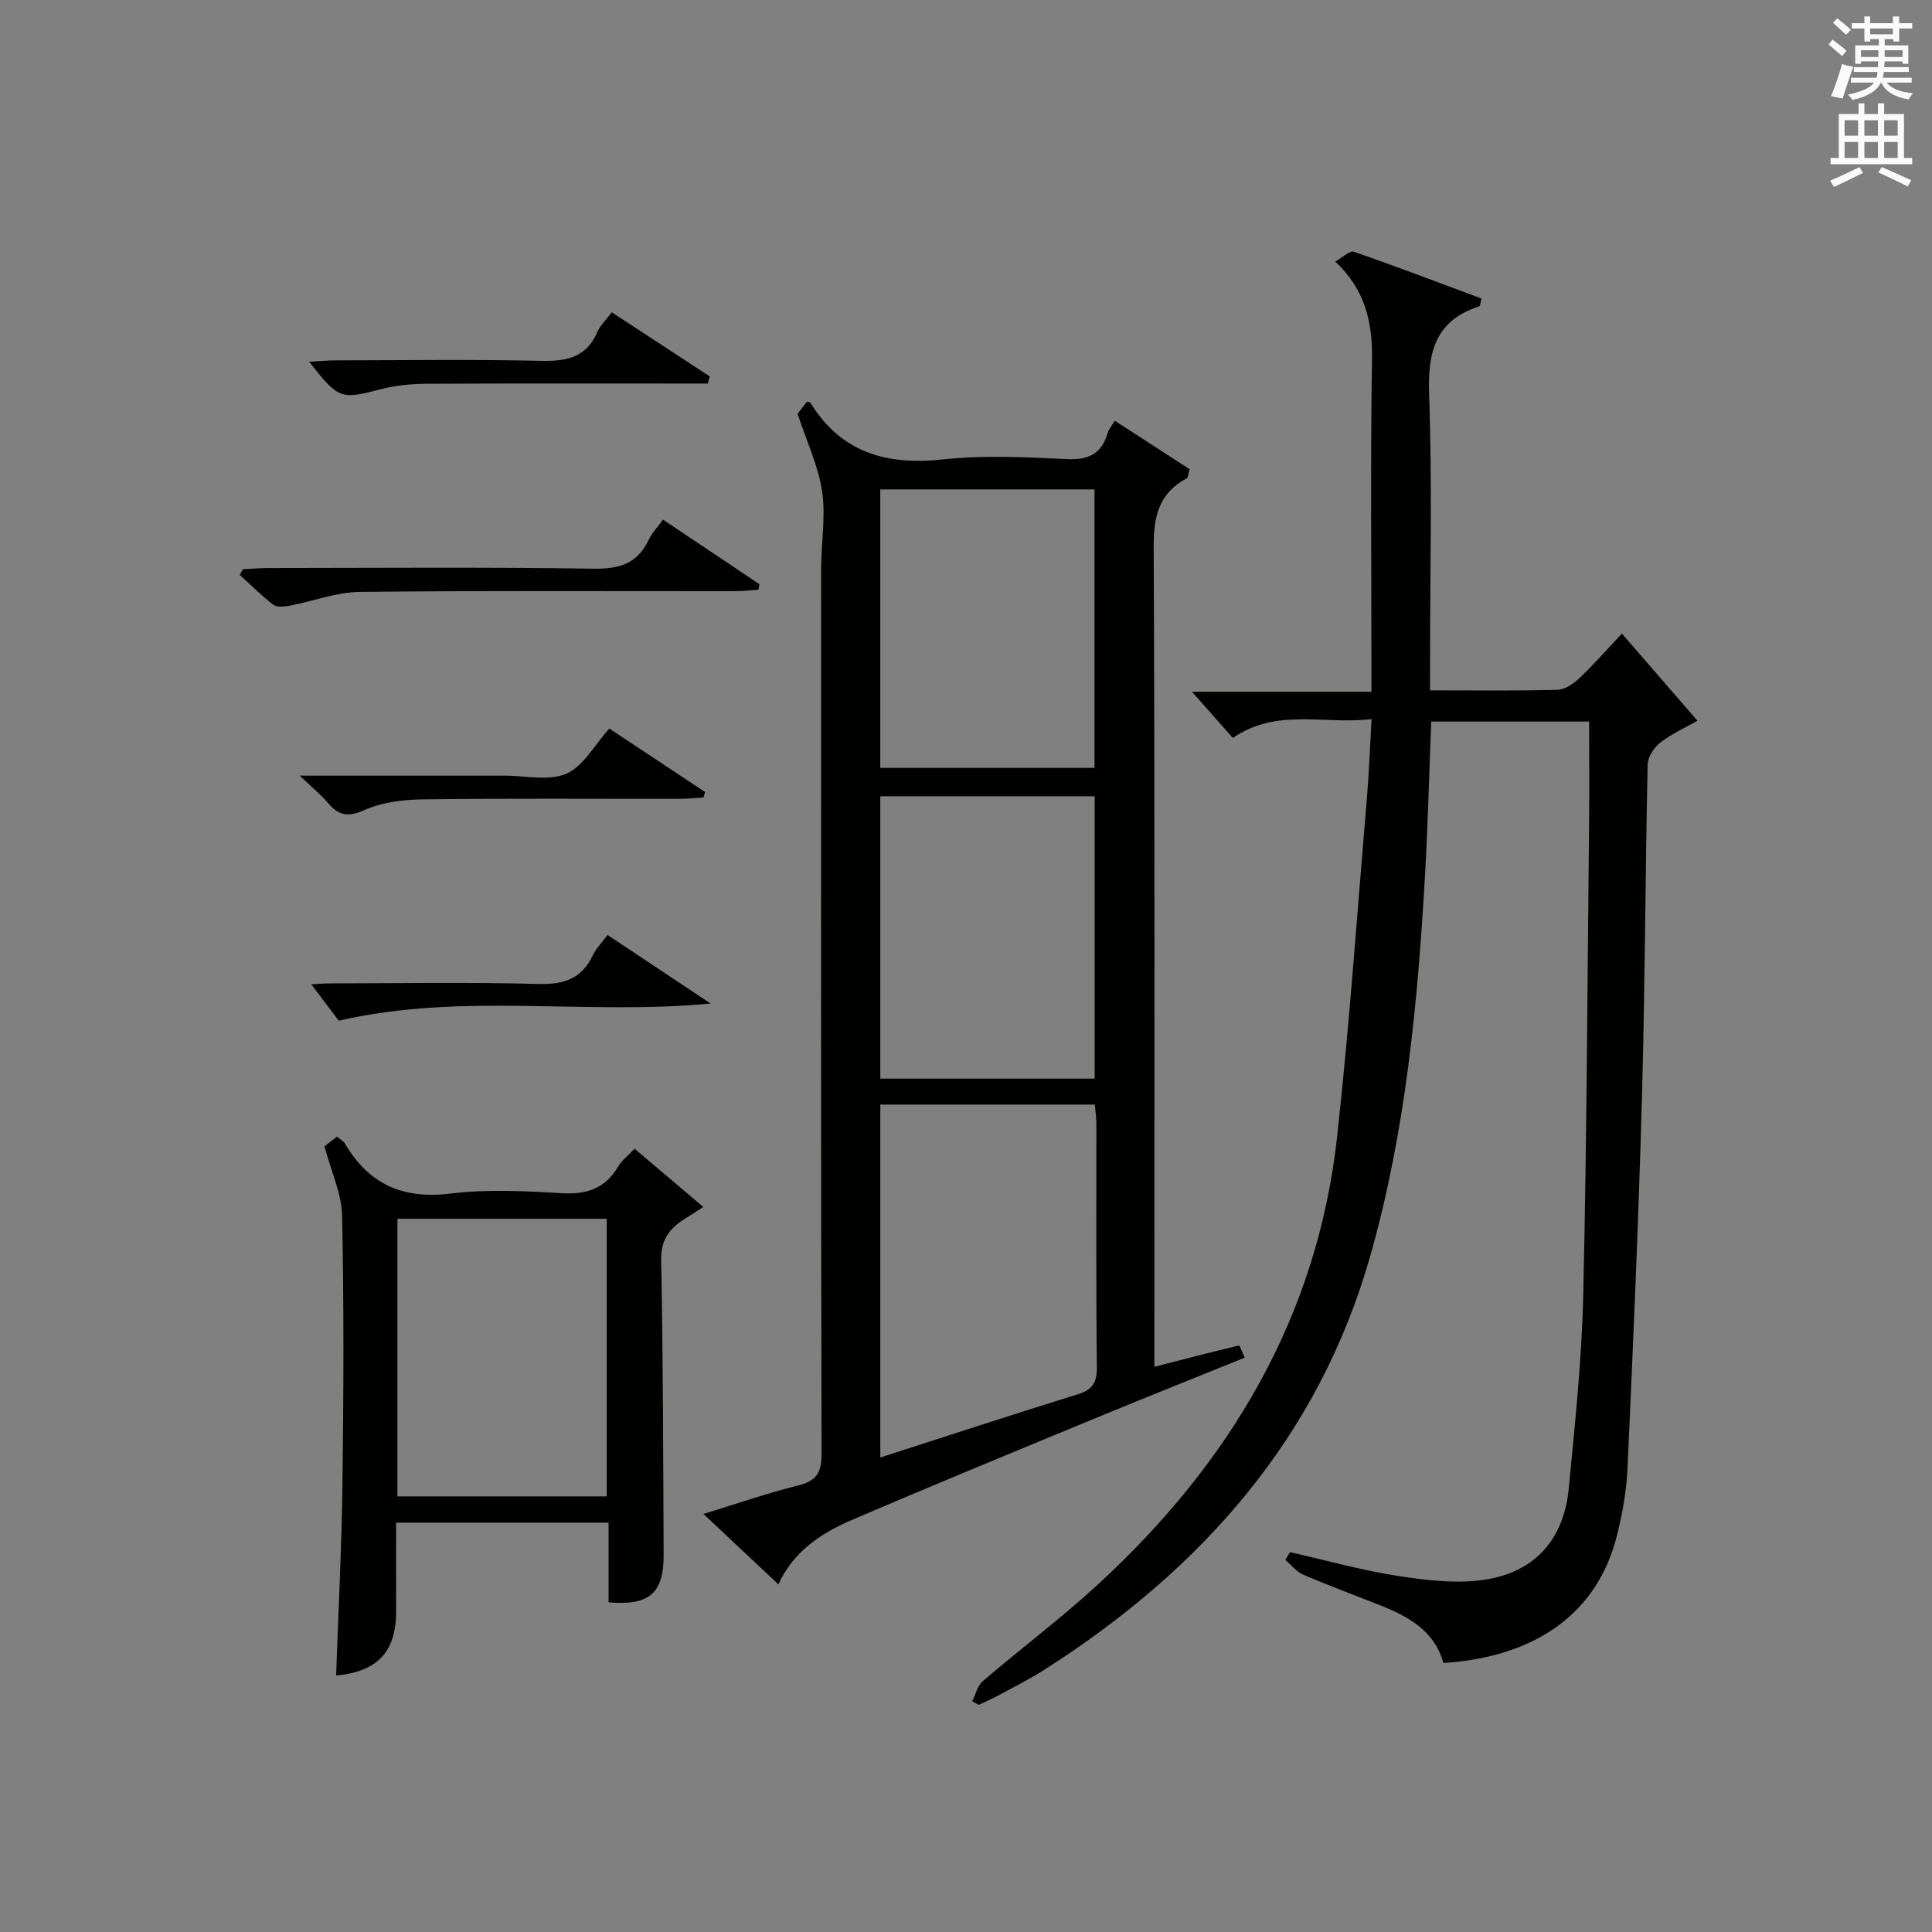 <?xml version="1.0" encoding="utf-8"?>
<!-- Generator: Adobe Illustrator 22.0.0, SVG Export Plug-In . SVG Version: 6.00 Build 0)  -->
<svg version="1.1" id="漢-ZDIC-典" xmlns="http://www.w3.org/2000/svg" xmlns:xlink="http://www.w3.org/1999/xlink" x="0px" y="0px"
	 viewBox="0 0 400 400" style="enable-background:new 0 0 400 400;" xml:space="preserve">
<rect x="0" y="0" width="400" height="400" fill="#808080" stroke="none"/>
<style type="text/css">
	.st1{fill:#010100;}
	.st2{fill:#fafafb;}
</style>
<g>
	
	<path class="st1" d="M296.07,142.93c9.35,0,17.84,0.12,26.33-0.11c1.55-0.04,3.32-1.21,4.53-2.35c2.89-2.72,5.52-5.74,8.87-9.29
		c5.27,6.08,10.34,11.93,15.64,18.05c-2.07,1.17-5.06,2.53-7.62,4.46c-1.33,1-2.66,3-2.69,4.58c-0.5,22.97-0.54,45.96-1.18,68.93
		c-0.71,25.61-1.83,51.2-2.99,76.8c-0.22,4.78-1.08,9.61-2.28,14.25c-4.05,15.7-16.67,24.83-35.85,26.05
		c-1.82-6.69-7.28-9.66-13.27-12.02c-5.25-2.07-10.55-4.03-15.73-6.26c-1.42-0.61-2.49-2.02-3.72-3.06
		c0.32-0.54,0.64-1.08,0.96-1.61c7.51,1.7,14.95,3.8,22.54,4.96c5.98,0.91,12.3,1.66,18.17,0.69c10.23-1.69,16.02-8.52,17.01-18.8
		c1.29-13.39,2.71-26.82,3.01-40.26c0.73-32.46,0.86-64.94,1.2-97.41c0.07-6.94,0.01-13.89,0.01-21.14c-10.68,0-21.43,0-32.69,0
		c-0.42,10.55-0.68,21.13-1.28,31.69c-1.51,26.58-4.01,53.06-11.29,78.77c-10.7,37.79-34.99,65.1-67.49,85.83
		c-3.08,1.96-6.36,3.61-9.58,5.35c-1.31,0.71-2.69,1.3-4.04,1.94c-0.45-0.25-0.91-0.49-1.36-0.74c0.71-1.41,1.08-3.21,2.18-4.15
		c7.95-6.82,16.37-13.12,24.06-20.22c27.16-25.05,45.2-55.21,49.31-92.48c2.57-23.27,4.18-46.64,6.16-69.97
		c0.44-5.24,0.63-10.5,0.98-16.53c-9.93,1.19-19.59-2.38-28.72,3.91c-2.75-3.11-5.56-6.29-8.46-9.57c11.87,0,24.08,0,37.15,0
		c0-2.22,0-3.96,0-5.69c0-21-0.22-42,0.12-62.99c0.12-7.75-1.34-14.5-7.61-20.39c1.57-0.87,3.01-2.32,3.85-2.03
		c8.89,3.08,17.68,6.43,26.43,9.69c-0.27,1.02-0.28,1.55-0.44,1.61c-9.01,2.88-10.72,9.29-10.41,18.11
		c0.66,18.47,0.2,36.99,0.2,55.49C296.07,138.79,296.07,140.58,296.07,142.93z"/>
	<path class="st1" d="M165.13,85.67c0.22-0.28,1.12-1.43,1.94-2.49c0.41,0.08,0.62,0.07,0.68,0.15c6.41,10.46,15.85,13.05,27.56,11.78
		c8.4-0.9,16.98-0.47,25.46-0.06c4.51,0.22,7.29-1,8.55-5.39c0.21-0.75,0.79-1.39,1.48-2.56c5.37,3.48,10.56,6.84,15.48,10.03
		c-0.34,1.28-0.33,1.78-0.53,1.88c-5.72,3.01-6.91,7.75-6.89,14.01c0.24,54.63,0.14,109.26,0.14,163.89c0,1.96,0,3.91,0,6.07
		c6.14-1.58,11.81-3.06,17.52-4.41c0.15-0.04,0.64,1.33,1.19,2.52c-10.09,4.08-19.91,7.99-29.69,12.03
		c-17.35,7.17-34.72,14.29-51.96,21.71c-6.31,2.72-11.95,6.62-14.9,13.2c-5.15-4.84-10.14-9.53-15.52-14.58
		c7.01-2.15,13.25-4.33,19.63-5.91c3.76-0.93,4.83-2.63,4.82-6.48c-0.13-61.13-0.1-122.25-0.08-183.38c0-5.32,0.97-10.74,0.2-15.92
		C169.44,96.53,167.06,91.52,165.13,85.67z M182.26,301.76c13.72-4.42,27.24-8.86,40.83-13.07c3.04-0.94,4.03-2.35,4-5.59
		c-0.19-16.83-0.08-33.66-0.1-50.49c0-1.26-0.2-2.53-0.32-3.92c-14.95,0-29.55,0-44.41,0C182.26,253.05,182.26,277.15,182.26,301.76
		z M226.64,223.32c0-19.77,0-39.14,0-58.46c-15.05,0-29.72,0-44.38,0c0,19.7,0,38.94,0,58.46
		C197.09,223.32,211.68,223.32,226.64,223.32z M182.25,158.98c15.13,0,29.88,0,44.35,0c0-19.64,0-38.66,0-57.65
		c-14.97,0-29.54,0-44.35,0C182.25,120.66,182.25,139.72,182.25,158.98z"/>
	<path class="st1" d="M131.38,237.83c4.78,4.05,9.28,7.86,14.24,12.06c-1.7,1.08-2.62,1.69-3.55,2.26c-3.25,1.99-5.27,4.3-5.18,8.7
		c0.4,20.32,0.41,40.64,0.51,60.96c0.04,8.03-2.9,10.67-11.4,9.93c0-5.38,0-10.81,0-16.49c-14.72,0-28.98,0-43.99,0
		c0,6.03-0.02,12.12,0.01,18.2c0.04,8.49-3.79,12.63-12.43,13.45c0.46-13.23,1.14-26.46,1.31-39.7c0.24-18.49,0.32-36.99-0.07-55.48
		c-0.1-4.57-2.24-9.1-3.65-14.38c0.25-0.2,1.37-1.07,2.58-2.01c0.69,0.59,1.35,0.91,1.66,1.44c4.96,8.47,12.06,11.56,21.94,10.34
		c7.55-0.93,15.33-0.52,22.96-0.07c5.2,0.31,9-0.99,11.68-5.54C128.74,240.26,130,239.31,131.38,237.83z M125.61,309.81
		c0-19.46,0-38.48,0-57.48c-14.63,0-28.86,0-43.32,0c0,19.27,0,38.28,0,57.48C96.83,309.81,111.07,309.81,125.61,309.81z"/>
	<path class="st1" d="M137.27,107.58c6.87,4.6,13.42,8.99,19.97,13.38c-0.07,0.38-0.14,0.76-0.21,1.15c-1.7,0.1-3.4,0.29-5.1,0.29
		c-25.83,0.02-51.65-0.14-77.48,0.15c-4.83,0.05-9.63,1.93-14.46,2.85c-1.11,0.21-2.66,0.37-3.42-0.21
		c-2.46-1.87-4.64-4.09-6.93-6.17c0.22-0.39,0.45-0.78,0.67-1.17c1.73-0.08,3.47-0.24,5.2-0.24c22.49-0.02,44.99-0.2,67.48,0.13
		c5.28,0.08,8.95-1.06,11.27-5.9C134.95,110.39,136.12,109.17,137.27,107.58z"/>
	<path class="st1" d="M146.54,79.41c-1.75,0-3.51,0-5.26,0c-17.66,0-35.33-0.05-52.99,0.05c-3.13,0.02-6.35,0.31-9.36,1.1
		c-8.37,2.19-8.78,2.16-14.93-5.67c2.05-0.11,3.78-0.28,5.51-0.28c14.16-0.02,28.33-0.22,42.49,0.1c5.29,0.12,9.4-0.68,11.67-5.98
		c0.57-1.33,1.74-2.4,2.99-4.07c6.8,4.44,13.53,8.85,20.27,13.26C146.8,78.4,146.67,78.91,146.54,79.41z"/>
	<path class="st1" d="M62.06,160.59c13.6,0,25.72,0,37.84,0c1.5,0,3,0,4.5,0c4.33-0.02,9.19,1.18,12.85-0.4c3.52-1.52,5.8-5.91,8.91-9.35
		c6.46,4.28,13.14,8.71,19.82,13.14c-0.11,0.38-0.22,0.76-0.32,1.13c-1.72,0.1-3.44,0.28-5.17,0.28
		c-17.66,0.02-35.33-0.12-52.99,0.11c-4.07,0.05-8.44,0.6-12.08,2.23c-3.49,1.56-5.42,1.05-7.62-1.6
		C66.43,164.51,64.74,163.16,62.06,160.59z"/>
	<path class="st1" d="M125.79,193.58c6.88,4.58,13.54,9.01,21.34,14.19c-26.15,2.48-51.19-2.36-76.99,3.55c-1.31-1.74-3.59-4.75-5.69-7.52
		c0.61-0.03,2.33-0.2,4.05-0.2c14.33-0.02,28.67-0.27,42.99,0.12c5.27,0.14,8.95-1.07,11.24-5.93
		C123.42,196.35,124.63,195.15,125.79,193.58z"/>
	
	
	
	
	<path class="st2" d="M378.6,9.2l0.8-1c0.9,0.7,1.9,1.4,2.9,2.3l-0.9,1.1C380.3,10.7,379.4,9.9,378.6,9.2z M379.1,19.9
		c0.9-2.1,1.6-4.3,2.3-6.7c0.4,0.2,0.8,0.4,2.3,0.6c-0.7,2.1-1.5,4.3-2.2,6.6L379.1,19.9z M379.5,4.7l0.9-0.9c1,0.8,2,1.6,2.8,2.4
		l-1,1C381.2,6.3,380.3,5.4,379.5,4.7z M392,3.4h1.2v1.4h2.7v1.1h-2.7v2.7H392V8.1h-1.8v1.3h4.9v3.8h-1.2v-0.5h-3.7
		c0,0.4-0.1,0.9-0.1,1.2h5.1v1H390c0,0.5-0.1,0.9-0.2,1.2h6v1h-5.2c1.1,1.3,2.9,2,5.5,2.2c-0.4,0.4-0.7,0.8-0.9,1.3
		c-2.9-0.5-4.8-1.6-5.7-3.5h-0.1c-0.8,1.7-2.7,2.9-5.9,3.6c-0.2-0.4-0.6-0.8-0.9-1.1c2.8-0.6,4.6-1.4,5.4-2.5h-4.8v-1h5.3
		c0.1-0.3,0.2-0.7,0.2-1.2h-4.9v-1h5c0-0.4,0-0.8,0.1-1.2h-3.6v0.5h-1.2V9.4h4.9V8.1h-1.8v0.5H386V5.9h-2.6V4.8h2.6V3.4h1.2v1.4h4.7
		V3.4z M385.3,11.8h3.6c0-0.4,0-0.9,0-1.4h-3.6V11.8z M387.2,7.1h4.7V5.9h-4.7V7.1z M393.9,10.4h-3.7c0,0.5,0,1,0,1.4h3.7V10.4z"/>
	<path class="st2" d="M384.7,21.4h1.3v2.2h2.8v-2.2h1.3v2.2h4.1v9.1h1.7V34h-16.9v-1.3h1.7v-9.1h4.1V21.4z M385,34.6l0.7,1.2
		c-1.8,0.9-3.8,1.9-6,2.9c-0.2-0.4-0.5-0.8-0.8-1.3C381.3,36.4,383.3,35.4,385,34.6z M381.9,28.1h2.8v-3.2h-2.8V28.1z M381.9,32.7
		h2.8v-3.3h-2.8V32.7z M386,28.1h2.8v-3.2H386V28.1z M386,32.7h2.8v-3.3H386V32.7z M389.6,34.6c2.1,0.9,4.1,1.8,6.1,2.7l-0.7,1.3
		c-2.2-1.1-4.2-2-6.1-2.9L389.6,34.6z M392.9,24.9h-2.8v3.2h2.8V24.9z M390.1,32.7h2.8v-3.3h-2.8V32.7z"/>
</g>
</svg>
